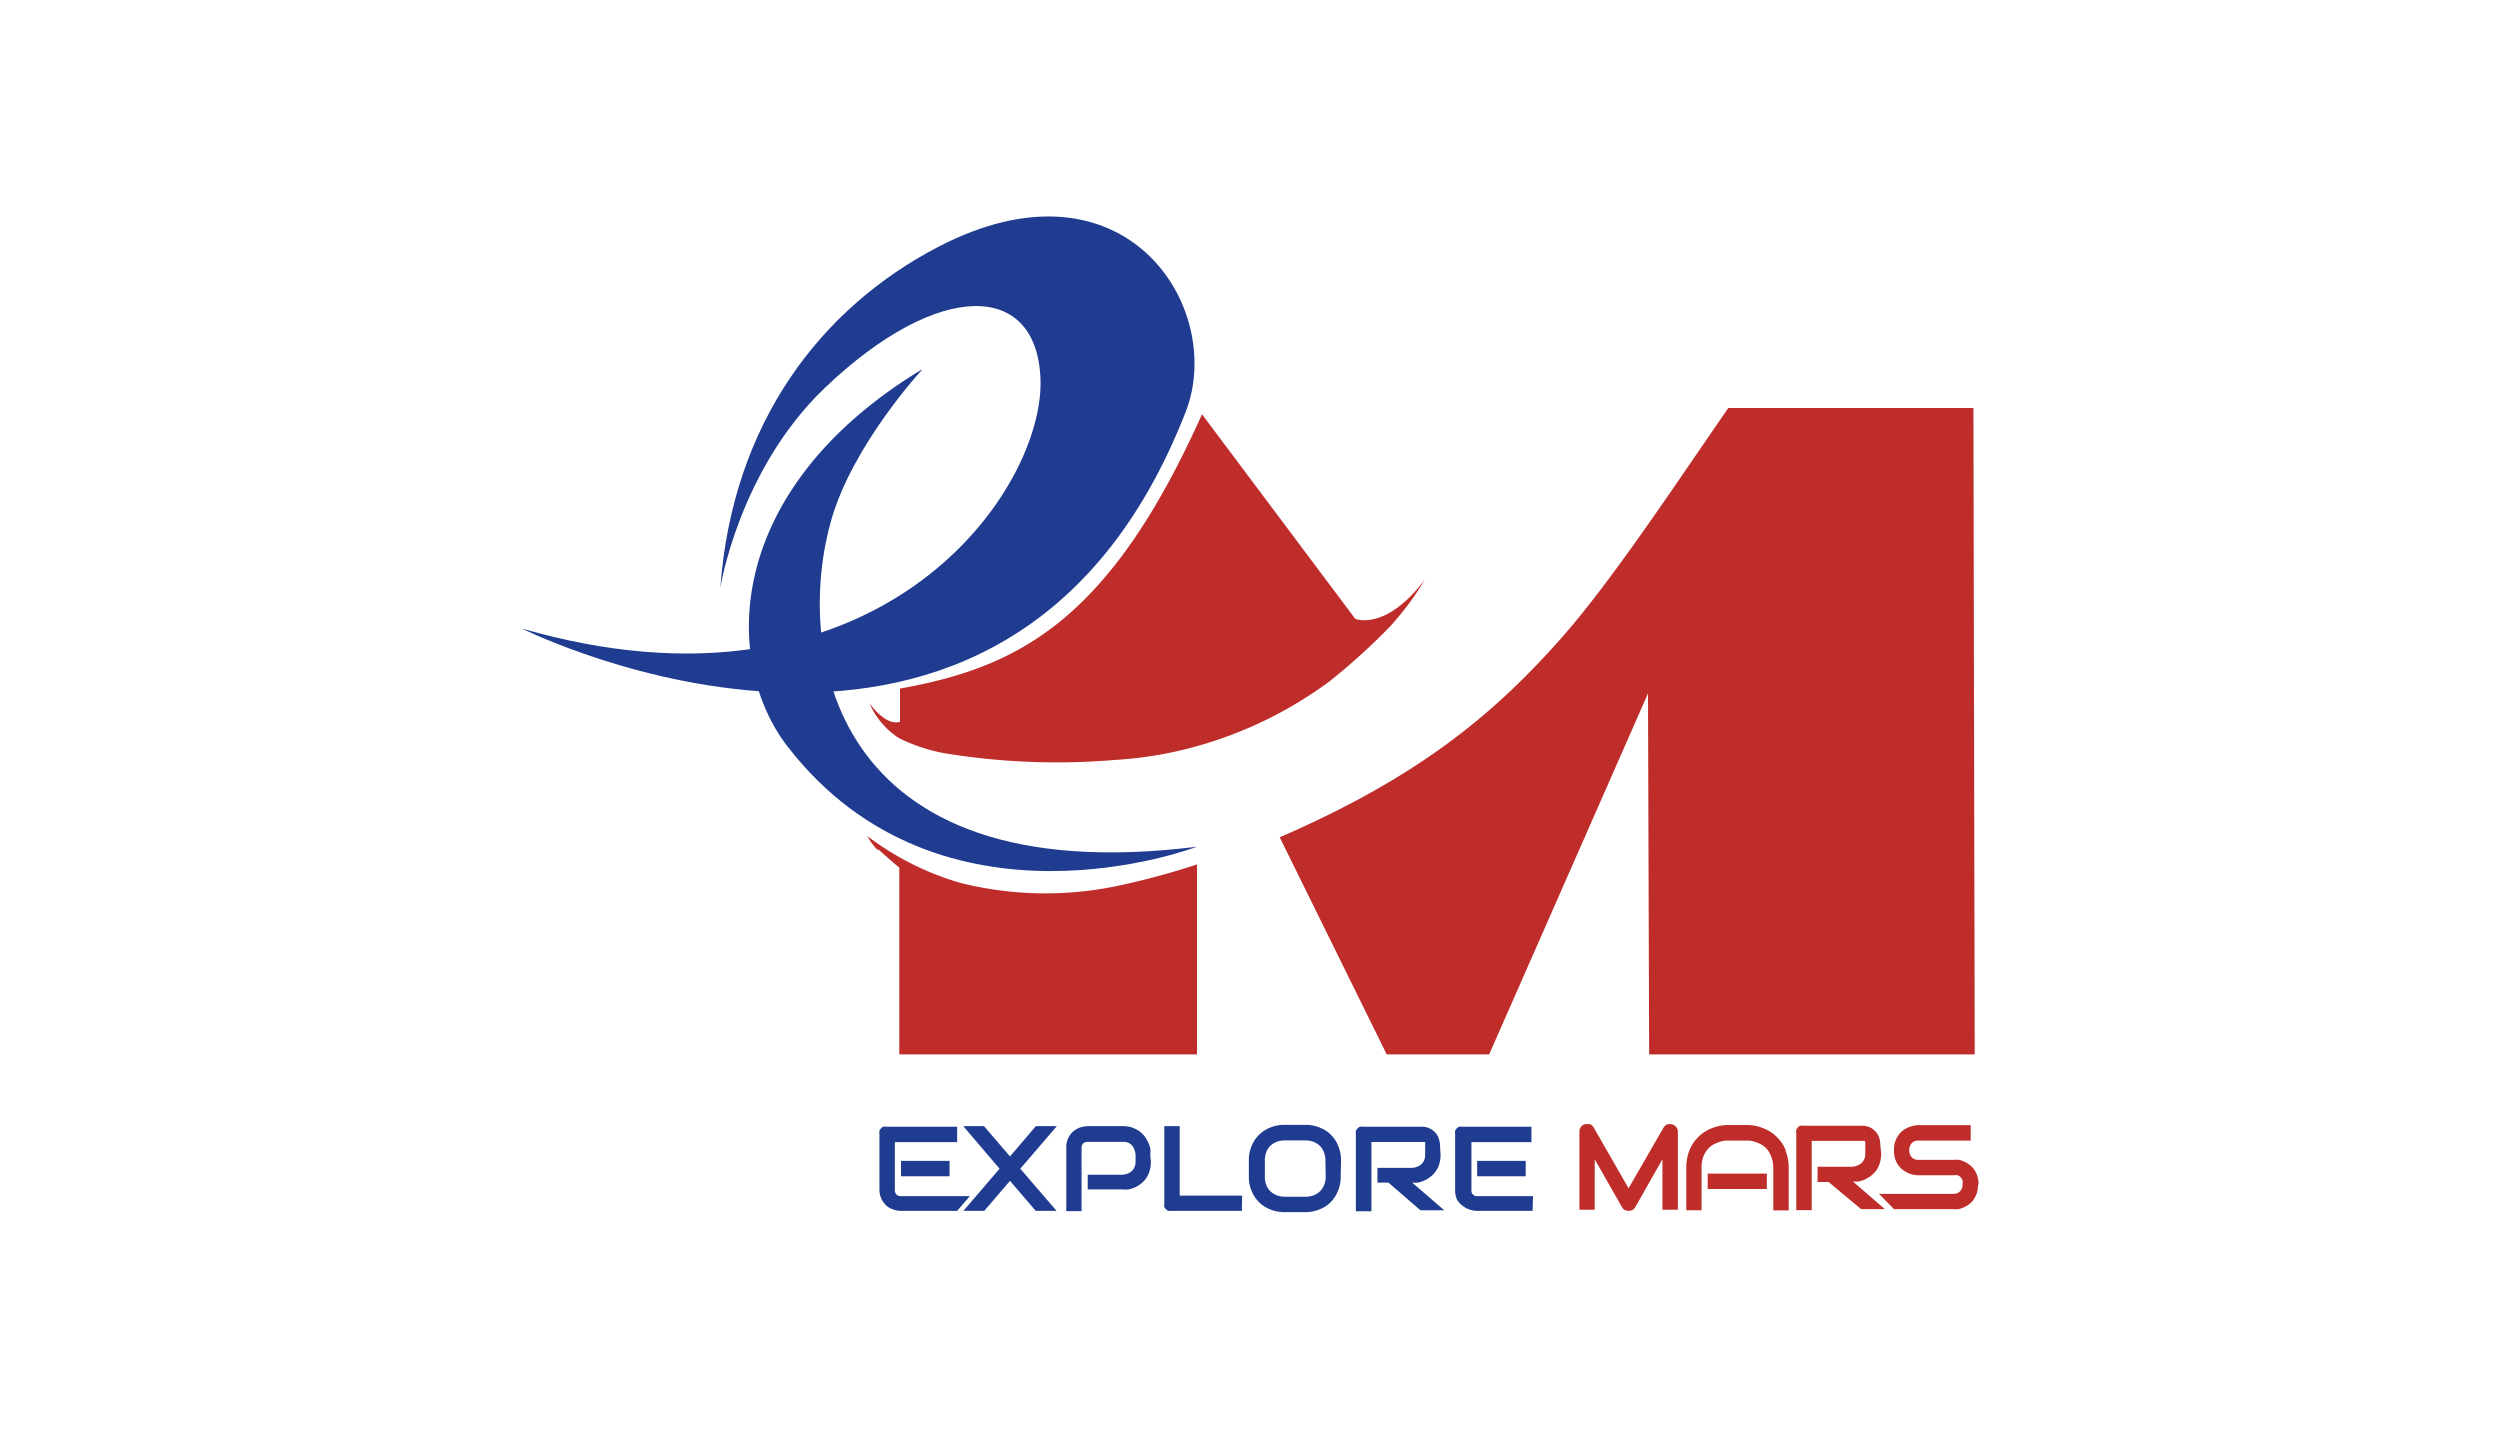 <?xml version="1.0" encoding="UTF-8"?> <svg xmlns="http://www.w3.org/2000/svg" id="a7930ef2-626f-4c50-8f42-1d054aa21921" data-name="Warstwa 1" viewBox="0 0 175 100"><defs></defs><defs><clipPath id="bed96338-d448-4432-919b-817446fd9c5a"><path d="M79.15-62.77h90.91v-26.06s-50.85-6.36-50.73-6.36l-87.45-6.56L1.57-97.2l7.67 39.93 15.36 9 51.52-2.12z" class="e494450e-daeb-4245-8379-79b3c55aa115"></path></clipPath><clipPath id="e1234222-28c1-4712-a68d-301931b13987"><path d="M-115.73-212.47h407.37V75.57h-407.37z" class="e494450e-daeb-4245-8379-79b3c55aa115"></path></clipPath><style>.e494450e-daeb-4245-8379-79b3c55aa115{fill:none}.b1e1a18e-3b17-40fa-876c-a7edabd162a7{fill:#be2d2a}.aff43933-b5f7-4405-959f-d0388348fab6{fill:#203c90}</style></defs><path d="M117.45 84.68h-1.08v-3.53l-1.9 3.35a.55.55 0 01-.2.2.66.66 0 01-.27.06.55.55 0 01-.26-.06.48.48 0 01-.2-.2l-1.91-3.35v3.53h-1.07v-5.47a.57.57 0 01.11-.33.54.54 0 01.28-.19.55.55 0 01.18 0h.16a.38.38 0 01.15.09.69.69 0 01.11.13l2.45 4.27 2.45-4.25a.51.51 0 01.26-.22.59.59 0 01.35 0 .54.54 0 01.28.19.51.51 0 01.11.33zM131.68 80.75a2.17 2.17 0 01-.09.65 1.72 1.72 0 01-.24.51 1.87 1.87 0 01-.36.38 2.4 2.4 0 01-.42.26 2 2 0 01-.45.15 2.12 2.12 0 01-.42 0l2.24 1.94h-1.66l-2.28-1.9h-.77v-1.07h2.43a1.12 1.12 0 00.37-.09.88.88 0 00.29-.18.92.92 0 00.19-.28 1.06 1.06 0 00.06-.37v-.68a.46.46 0 000-.14.22.22 0 00-.06-.07h-3.69v4.85h-1.08V79.3a.65.65 0 010-.21.57.57 0 01.12-.18.39.39 0 01.17-.11.54.54 0 01.21 0h4.08a1.38 1.38 0 01.61.13 1.31 1.31 0 01.4.33 1.24 1.24 0 01.23.42 1.77 1.77 0 01.06.43z" class="b1e1a18e-3b17-40fa-876c-a7edabd162a7"></path><path d="M138.46 82.94a2 2 0 01-.08.57 1.88 1.88 0 01-.22.45 1.22 1.22 0 01-.31.33 2 2 0 01-.75.35 1.61 1.61 0 01-.37 0h-4.15l-1.05-1.07h5.2a.59.59 0 00.48-.19.64.64 0 00.17-.48.77.77 0 000-.27.67.67 0 00-.13-.22.6.6 0 00-.21-.14.76.76 0 00-.27 0h-2.47a2 2 0 01-.56-.09 2 2 0 01-.56-.3 1.54 1.54 0 01-.43-.54 1.74 1.74 0 01-.17-.82 1.72 1.72 0 01.17-.82 1.54 1.54 0 01.43-.54 1.6 1.6 0 01.56-.3 2 2 0 01.56-.1h3.65v1.08h-3.65a.62.62 0 00-.48.18.74.74 0 00-.17.5.71.71 0 00.17.49.62.62 0 00.48.18h2.48a1.67 1.67 0 01.37 0 2 2 0 01.38.14 2.06 2.06 0 01.37.23 1.64 1.64 0 01.31.33 1.87 1.87 0 01.21.45 2 2 0 01.08.57M123.68 82.15h-4.14v1.08h4.14v-1.08z" class="b1e1a18e-3b17-40fa-876c-a7edabd162a7"></path><path d="M125 80.52a2.71 2.71 0 00-.62-.93 2.68 2.68 0 00-.94-.61 3 3 0 00-1.18-.23H121a3.06 3.06 0 00-1.18.23 2.68 2.68 0 00-.94.61 2.86 2.86 0 00-.62.93 3.37 3.37 0 00-.22 1.2v3h1.07v-3a2.17 2.17 0 01.13-.77 1.82 1.82 0 01.32-.53 1.5 1.5 0 01.43-.33 2.39 2.39 0 01.43-.17 2.52 2.52 0 01.37-.08h1.65a2.07 2.07 0 01.37.08 2.46 2.46 0 01.44.17 1.61 1.61 0 01.42.33 1.63 1.63 0 01.33.58 2.17 2.17 0 01.13.77v2.96h1.08v-3a3.17 3.17 0 00-.23-1.2" class="b1e1a18e-3b17-40fa-876c-a7edabd162a7"></path><path d="M67 84.76h-3.93a1.52 1.52 0 01-.49-.08 1.34 1.34 0 01-.49-.25 1.46 1.46 0 01-.37-.47 1.52 1.52 0 01-.16-.71v-3.88a.54.54 0 010-.21.45.45 0 01.11-.17.52.52 0 01.17-.12.78.78 0 01.22 0H67v1.08h-4.36v3.34a.49.49 0 00.11.33.47.47 0 00.33.11h4.81z" class="aff43933-b5f7-4405-959f-d0388348fab6"></path><path d="M63.07 81.26h3.4v1.08h-3.4zM70.7 80.95l1.81-2.12h1.47l-2.56 2.98 2.54 2.95H72.5l-1.8-2.1-1.8 2.1h-1.46l2.53-2.95-2.54-2.98h1.45l1.82 2.12zM80.56 81.31a2.19 2.19 0 01-.09.66 2 2 0 01-.24.51 1.87 1.87 0 01-.36.38 2.14 2.14 0 01-.43.26 2.25 2.25 0 01-.44.14 2.18 2.18 0 01-.43 0h-2.43v-1.03h2.43a1.42 1.42 0 00.38-.08 1 1 0 00.29-.19.8.8 0 00.18-.28.84.84 0 00.07-.37v-.48a1.51 1.51 0 00-.09-.38.79.79 0 00-.18-.29A.8.8 0 0079 80a.89.89 0 00-.38-.07h-2.47a.49.49 0 00-.33.11.44.44 0 00-.11.32v4.42h-1.07v-4.44a1.51 1.51 0 01.15-.7 1.46 1.46 0 01.37-.47 1.66 1.66 0 01.49-.26 1.85 1.85 0 01.49-.08h2.43a2.19 2.19 0 01.66.09 2.42 2.42 0 01.51.25 2.11 2.11 0 01.37.36 2.14 2.14 0 01.26.43 1.76 1.76 0 01.15.44 2.15 2.15 0 010 .43zM86.93 84.76H82a.49.49 0 01-.21 0 .5.5 0 01-.17-.11.66.66 0 01-.12-.17.54.54 0 010-.22v-5.43h1.08v4.86h4.37zM93.85 82.36a2.48 2.48 0 01-.19 1 2.34 2.34 0 01-.51.79 2.24 2.24 0 01-.79.51 2.63 2.63 0 01-1 .19h-1.44a2.63 2.63 0 01-1-.19 2.24 2.24 0 01-.79-.51 2.36 2.36 0 01-.52-.79 2.48 2.48 0 01-.19-1v-1.13a2.46 2.46 0 01.19-1 2.27 2.27 0 01.52-.79 2.24 2.24 0 01.79-.51 2.45 2.45 0 011-.19h1.46a2.45 2.45 0 011 .19 2.23 2.23 0 011.3 1.3 2.46 2.46 0 01.19 1zm-1.07-1.13a1.58 1.58 0 00-.11-.58 1.18 1.18 0 00-.28-.44 1.44 1.44 0 00-.44-.28 1.56 1.56 0 00-.57-.1h-1.46a1.46 1.46 0 00-1 .38 1.18 1.18 0 00-.28.44 1.57 1.57 0 00-.1.58v1.13a1.5 1.5 0 00.1.58 1.18 1.18 0 00.28.44 1.34 1.34 0 00.45.29 1.48 1.48 0 00.57.1h1.45a1.48 1.48 0 00.57-.1 1.34 1.34 0 00.45-.29 1.18 1.18 0 00.28-.44 1.5 1.5 0 00.11-.58zM100.84 80.83a2.17 2.17 0 01-.09.65 1.52 1.52 0 01-.25.51 1.45 1.45 0 01-.36.38 2.09 2.09 0 01-.87.41 2.12 2.12 0 01-.42 0l2.25 1.94h-1.67l-2.24-1.94h-.77v-1.03h2.43a1.06 1.06 0 00.37-.09.79.79 0 00.29-.18.92.92 0 00.19-.28 1.06 1.06 0 00.06-.37v-.68a.28.28 0 000-.14.13.13 0 000-.07H96v4.85h-1.09v-5.42a.78.78 0 010-.21.66.66 0 01.12-.17.52.52 0 01.17-.12.78.78 0 01.22 0h4.08a1.33 1.33 0 01.6.13 1.24 1.24 0 01.41.33 1.21 1.21 0 01.22.42 1.42 1.42 0 01.07.43zM107.28 84.76h-3.88a1.52 1.52 0 01-.49-.08 1.42 1.42 0 01-.49-.25A1.63 1.63 0 01102 84a1.66 1.66 0 01-.14-.71v-3.92a.52.52 0 010-.21.45.45 0 01.11-.17.52.52 0 01.17-.12.78.78 0 01.22 0h4.84v1.08H103v3.34a.39.39 0 00.44.44h3.87zm-.48-2.42h-3.4v-1.08h3.4z" class="aff43933-b5f7-4405-959f-d0388348fab6"></path><path d="M121.87 28.56h16.27l.09 45.25h-22.79l-.08-25.27-11.12 25.27h-7.17l-7.49-15.2c9.54-4.14 14.82-8.45 19.55-13.76 3.5-3.93 7.55-10.05 11.85-16.29zM61.47 59.45c.21.18 1.48 1.32 1.48 1.27v13.09h20.84v-9.39-3.91A52.35 52.35 0 0178.28 62a24.48 24.48 0 01-11.1-.21 20 20 0 01-6.46-3.26 3.73 3.73 0 00.75 1M94.87 43.32L84.14 29C77.66 43.45 71.33 46.7 63 48.2v2.32c-1 .34-2.14-1.29-2.14-1.29a5.54 5.54 0 002.07 2.44 12.08 12.08 0 003.78 1.15A48.56 48.56 0 0078 53.2a28.22 28.22 0 003.55-.44 28.54 28.54 0 0011.51-5.06 45.12 45.12 0 004.23-3.83 20.26 20.26 0 002.46-3.31c-2.75 3.65-4.88 2.76-4.88 2.76" class="b1e1a18e-3b17-40fa-876c-a7edabd162a7"></path><path d="M64.51 25.92s-4.78 5.17-6.31 10.44c-2.55 8.82-.41 26.15 25.59 22.91 0 0-17.9 6.88-28.65-7-4.52-5.81-4.64-17.88 9.37-26.4" class="aff43933-b5f7-4405-959f-d0388348fab6"></path><path d="M36.54 44S70.45 61 83 28.83c2.82-7.25-4.22-18.39-17.36-11.53-8.14 4.25-14.36 12.24-15.22 23.86 0 0 1.29-8.24 7.31-14 8-7.64 15-7.52 15.11-.4.05 8.08-11.77 24.33-36.3 17.24" class="aff43933-b5f7-4405-959f-d0388348fab6"></path></svg> 